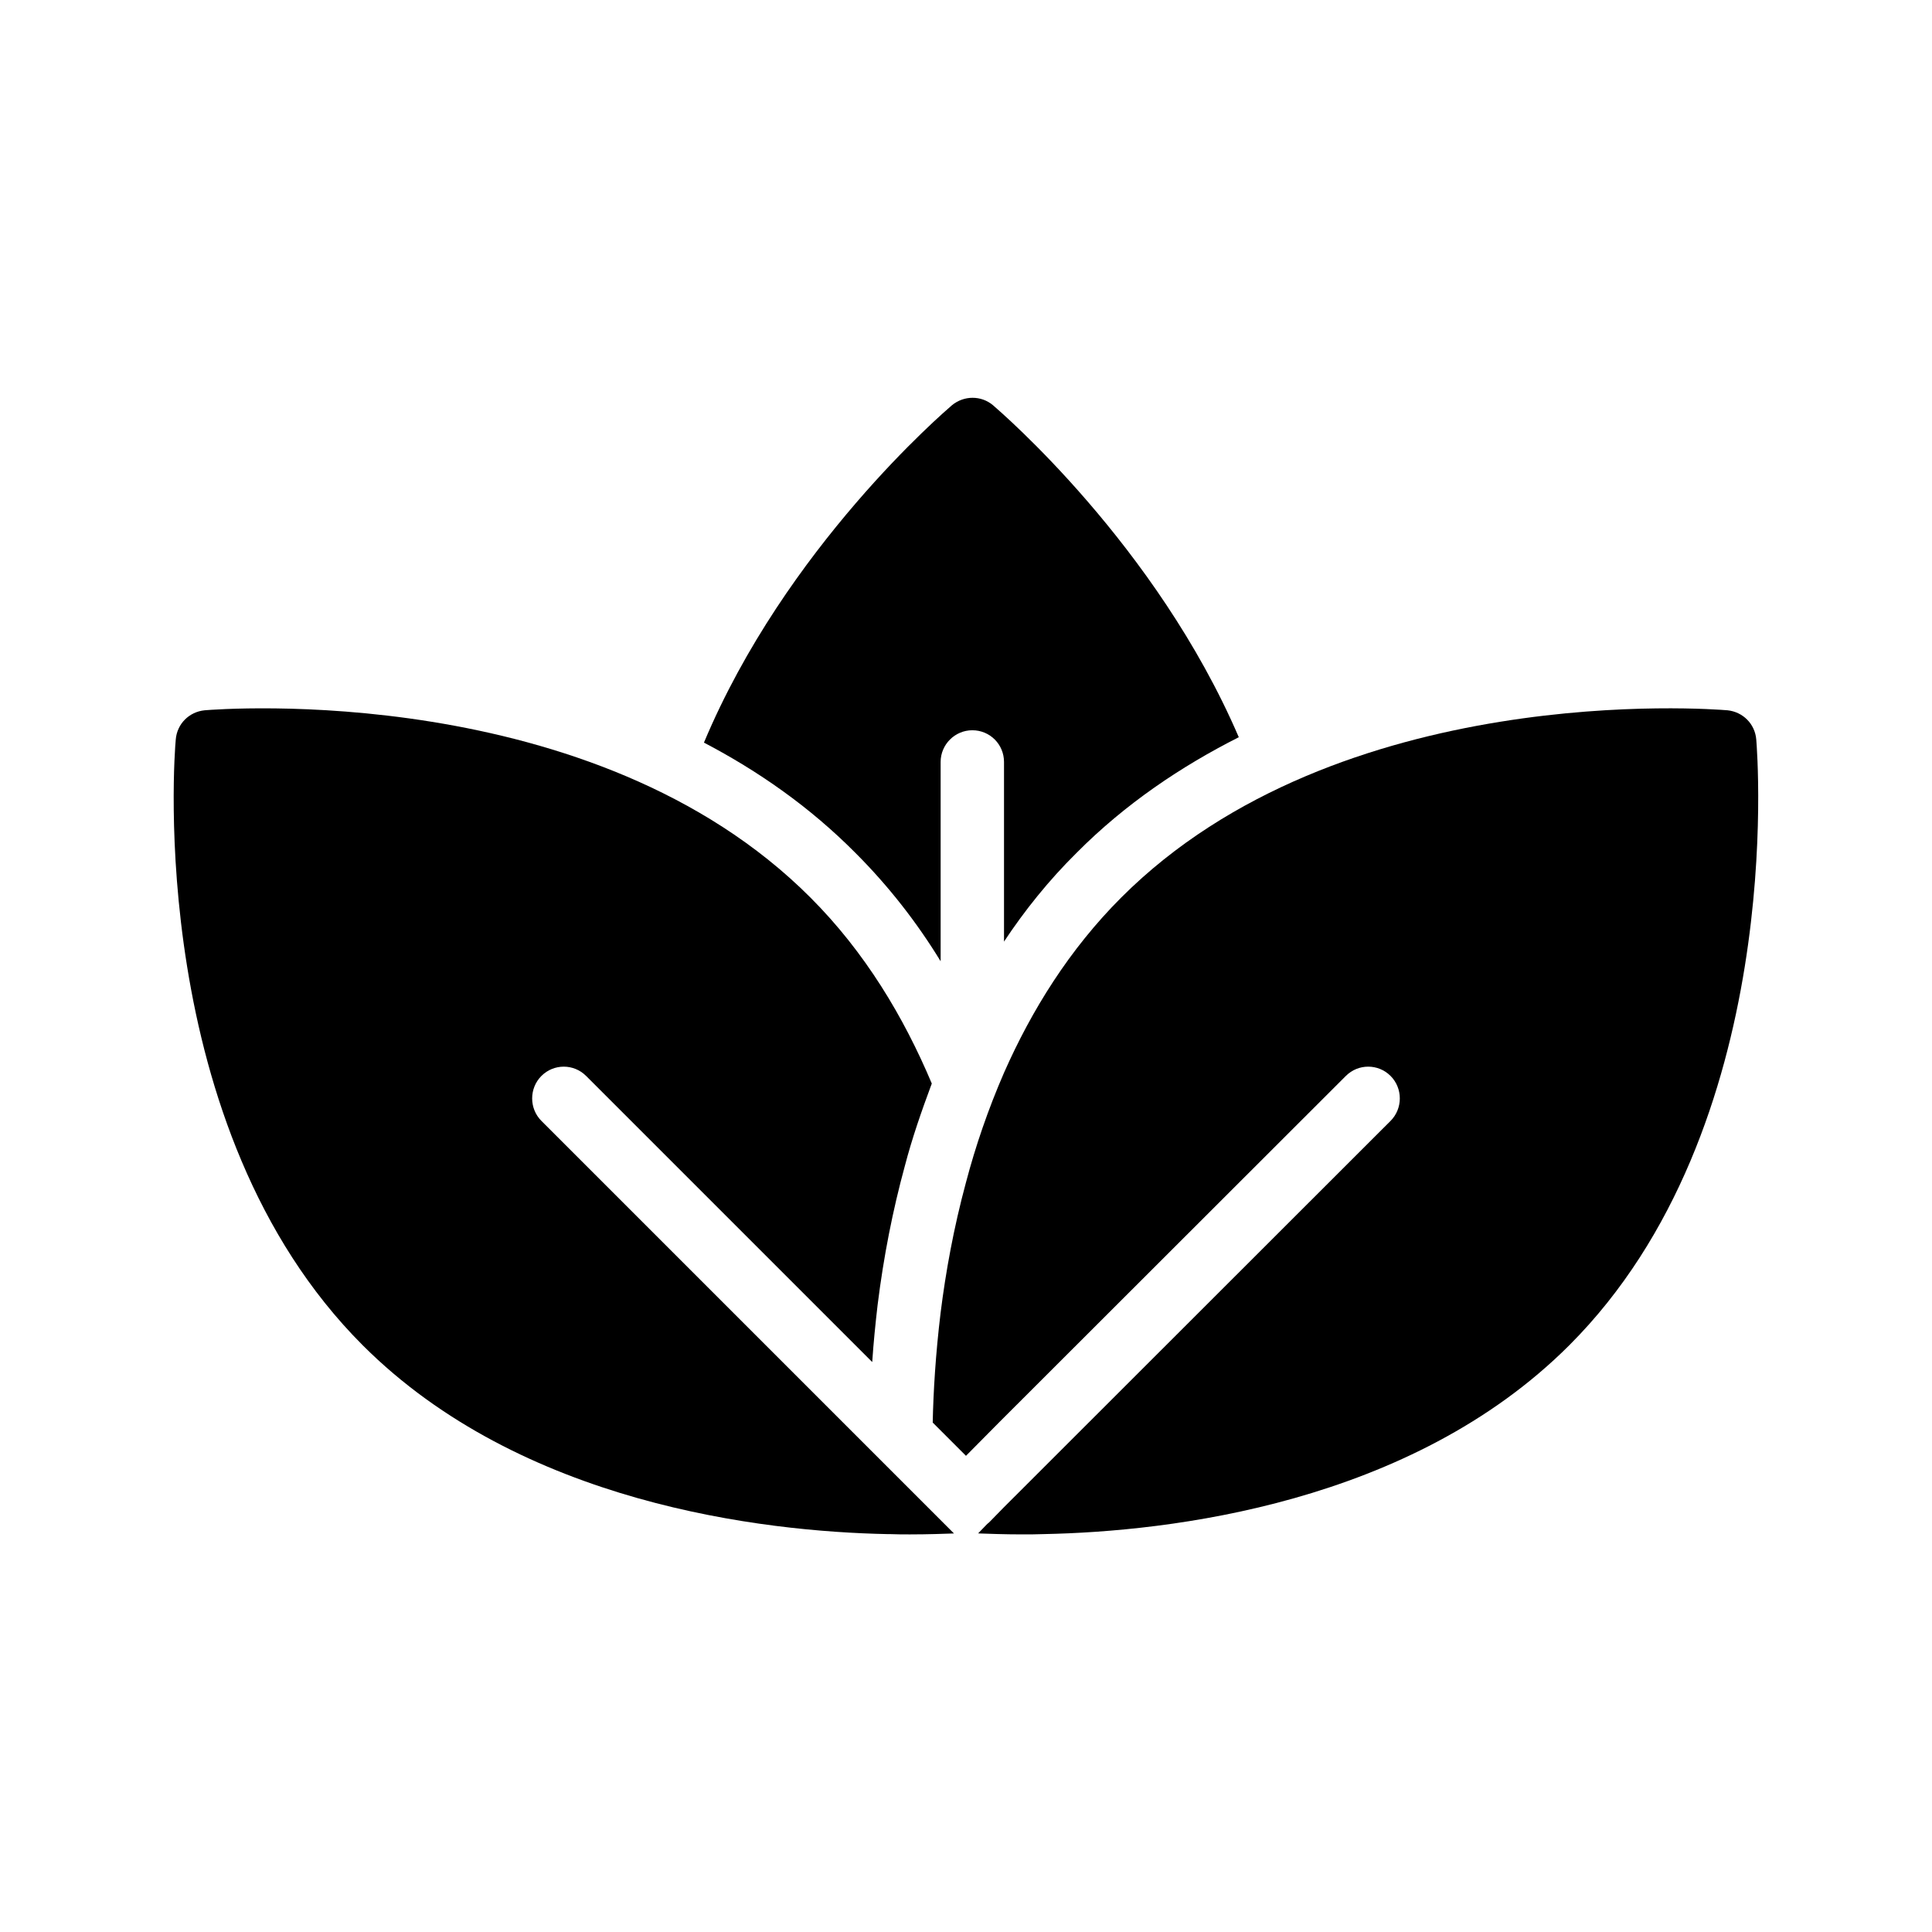 <?xml version="1.0" encoding="UTF-8"?>
<!-- Uploaded to: ICON Repo, www.svgrepo.com, Generator: ICON Repo Mixer Tools -->
<svg fill="#000000" width="800px" height="800px" version="1.1" viewBox="144 144 512 512" xmlns="http://www.w3.org/2000/svg">
 <g>
  <path d="m429.3 370.02c12.93-13.016 27.711-22.922 42.992-30.648-21.918-50.969-63.145-86.238-65.16-88-3.106-2.602-7.641-2.602-10.832 0-2.016 1.762-44.082 37.703-65.746 89.426 14.273 7.473 27.961 16.961 40.137 29.223 8.902 8.902 16.375 18.559 22.586 28.719v-52.816c0-4.617 3.777-8.398 8.398-8.398 4.703 0 8.398 3.777 8.398 8.398v47.609c5.453-8.23 11.836-16.207 19.227-23.512z"/>
  <path d="m379.18 550.55h0.504c1.93 0.082 3.777 0.082 5.457 0.082 5.039 0 8.984-0.168 11.672-0.25l-109.33-109.33c-3.273-3.273-3.273-8.648 0-11.922 3.273-3.273 8.566-3.273 11.84 0l75.824 75.824c0.336-5.039 0.84-10.078 1.426-15.113 1.594-12.848 4.031-25.191 7.223-36.863 1.93-7.391 4.449-14.609 7.137-21.832-7.391-17.551-17.633-34.762-32.16-49.289-57.602-57.688-156.43-49.961-160.55-49.625-4.113 0.418-7.305 3.609-7.641 7.727-0.418 4.113-8.062 102.95 49.543 160.55 41.98 41.98 105.96 49.371 139.05 50.043z"/>
  <path d="m601.77 332.23c-4.199-0.336-102.95-8.062-160.63 49.625-13.77 13.77-23.762 29.895-31.066 46.434-4.199 9.656-7.559 19.48-10.078 29.055-3.273 12.09-5.375 23.762-6.719 34.512-1.344 11.082-1.93 21.074-2.098 29.137l8.816 8.816 8.816-8.902 1.258-1.258 90.602-90.52c3.273-3.273 8.566-3.273 11.84 0 3.273 3.273 3.273 8.648 0 11.922l-100.67 100.6-1.93 1.93-3.527 3.609c-0.25 0.25-0.504 0.504-0.754 0.672l-2.434 2.519h0.082s0.082-0.082 0.168 0c2.688 0.082 6.551 0.25 11.418 0.25 1.848 0 3.777 0 5.879-0.082 33.082-0.672 97.066-7.977 139.14-50.047 57.602-57.602 49.879-156.43 49.543-160.55-0.344-4.109-3.535-7.301-7.648-7.723z"/>
 </g>
</svg>